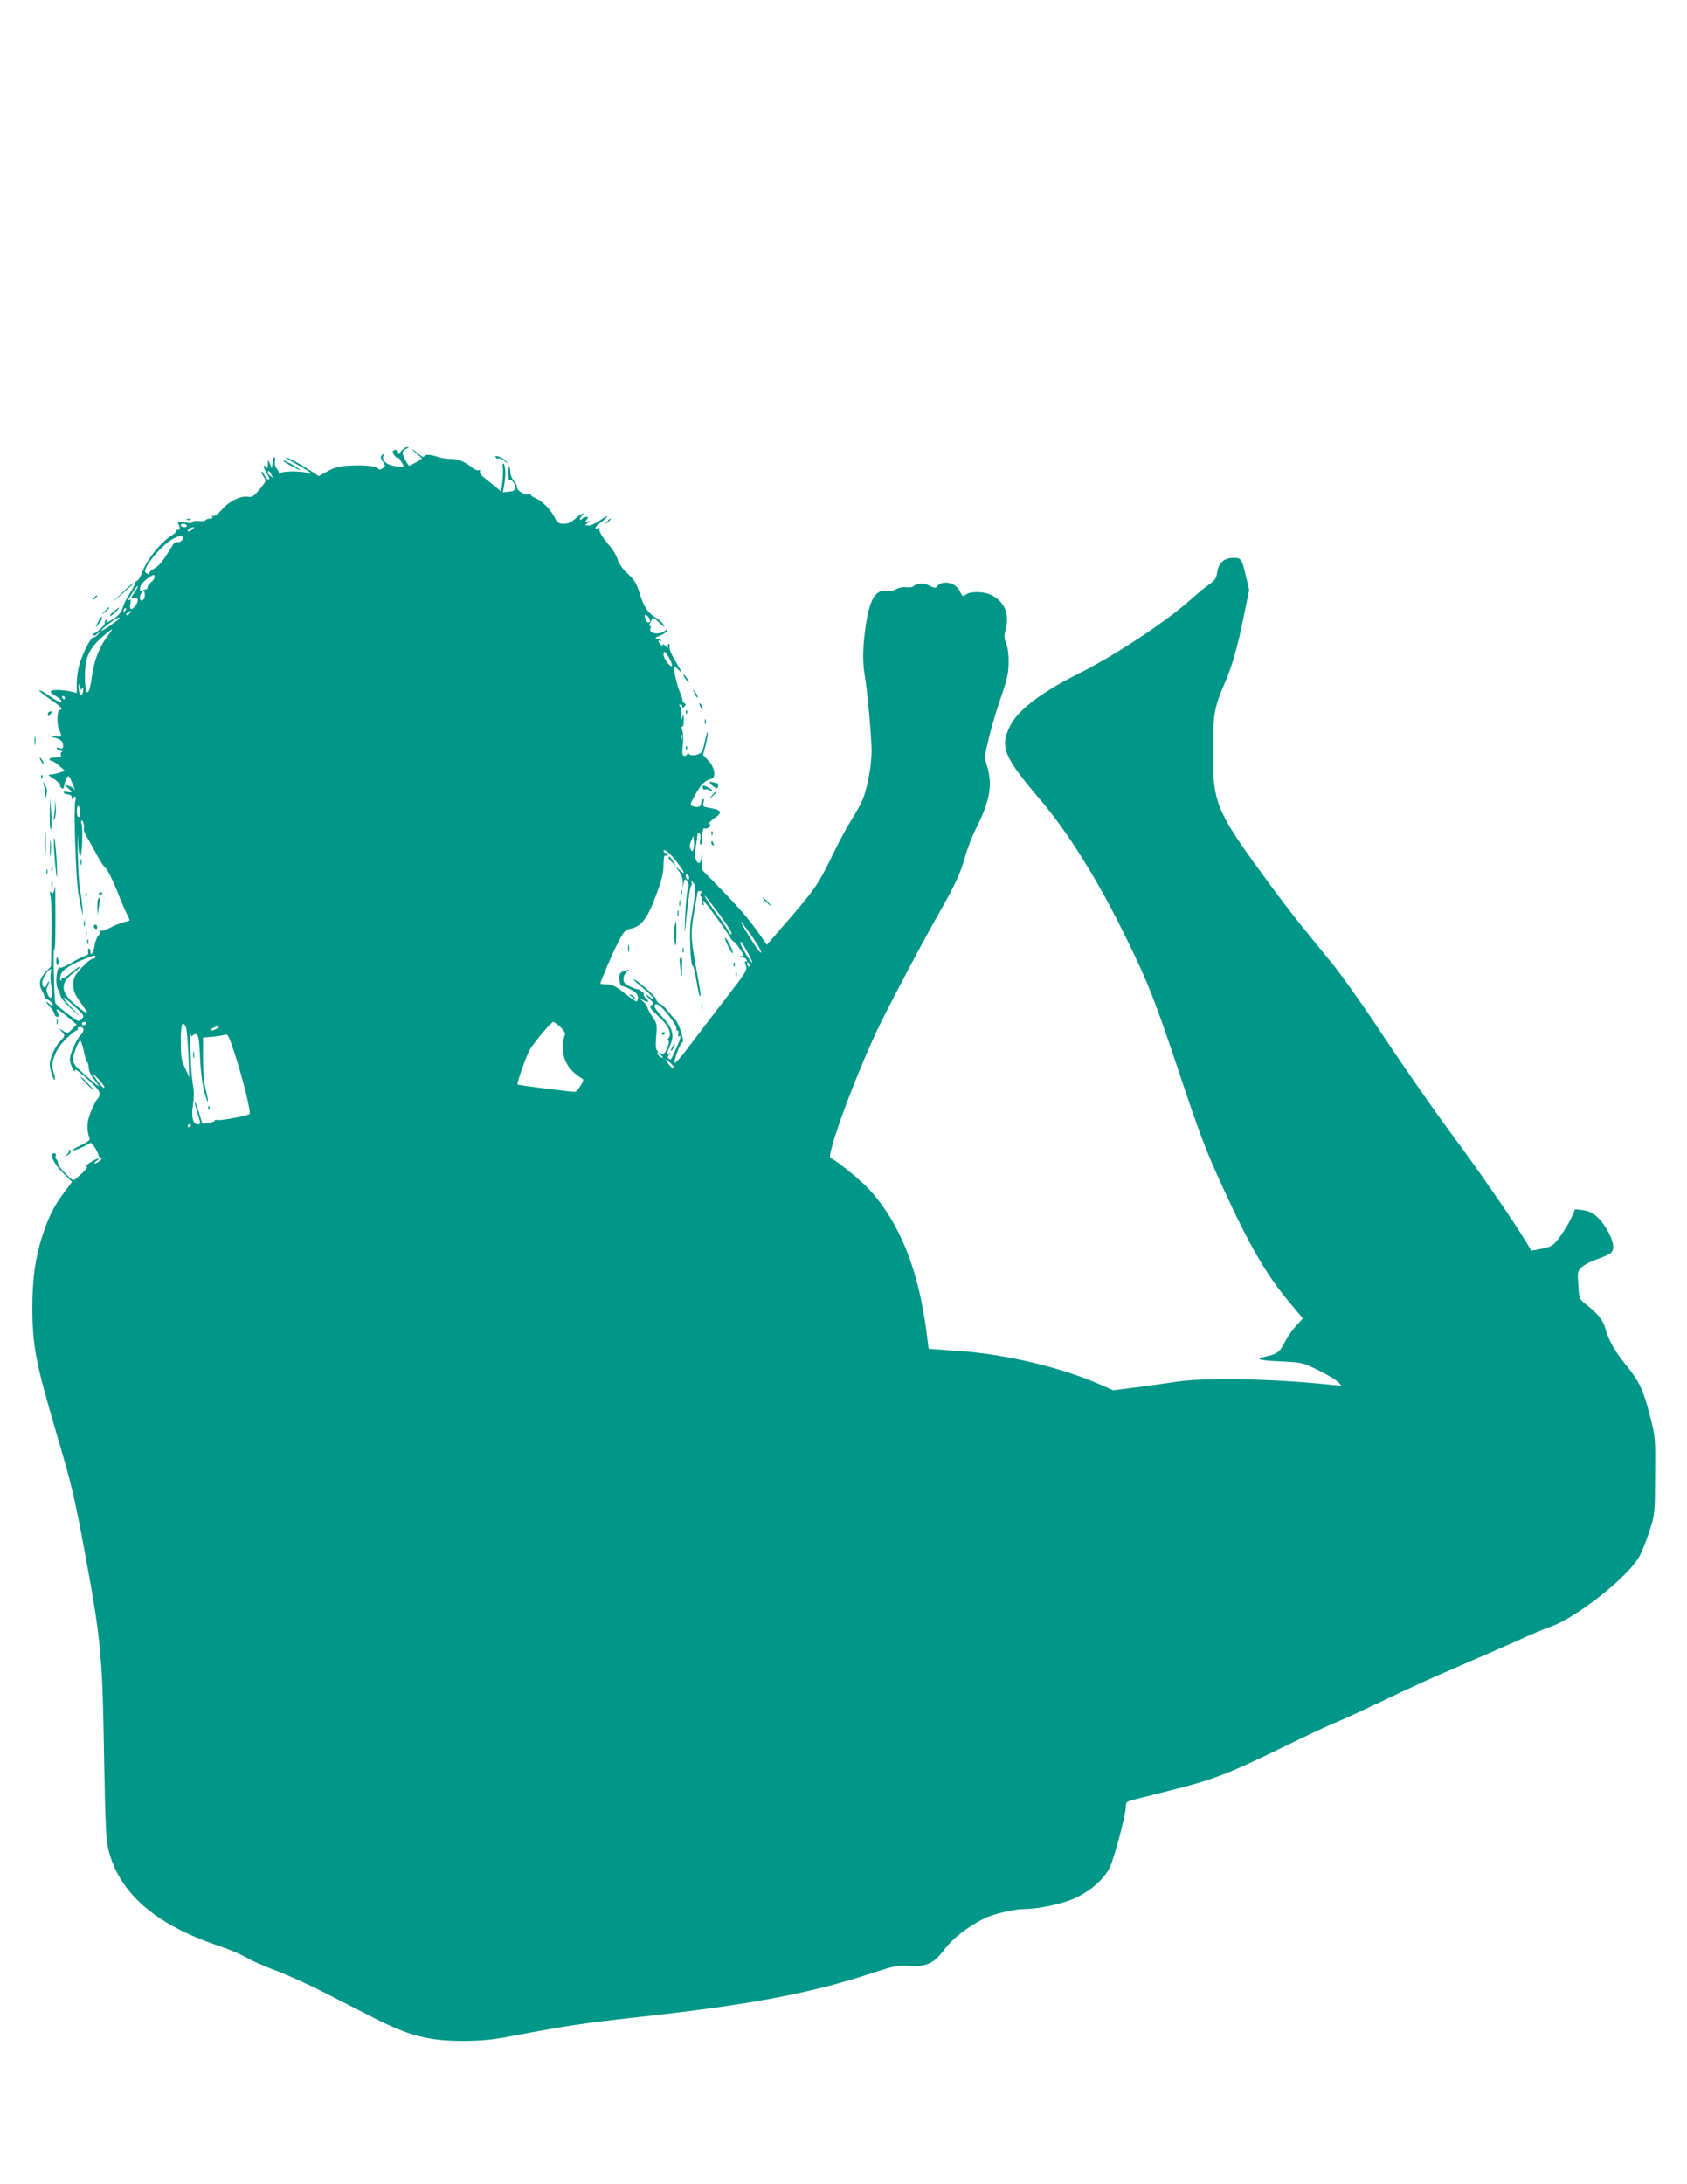 <?xml version="1.0" standalone="no"?>
<!DOCTYPE svg PUBLIC "-//W3C//DTD SVG 20010904//EN"
 "http://www.w3.org/TR/2001/REC-SVG-20010904/DTD/svg10.dtd">
<svg version="1.0" xmlns="http://www.w3.org/2000/svg"
 width="989pt" height="1280pt" viewBox="0 0 989 1280"
 preserveAspectRatio="xMidYMid meet">
<g transform="translate(0,1280) scale(0.1,-0.1)"
fill="#009688" stroke="none">
<path d="M2351 10155 c-18 -24 -20 -25 -23 -6 -2 15 -7 18 -17 12 -12 -7 -11
-12 1 -30 8 -11 17 -18 21 -15 3 3 12 -7 21 -24 l15 -29 -47 4 c-52 5 -85 32
-75 61 5 14 3 15 -7 5 -11 -10 -10 -17 4 -38 17 -25 17 -27 -1 -40 -10 -7 -20
-10 -23 -5 -10 15 -56 23 -129 22 -95 -2 -126 -8 -179 -39 l-43 -24 -52 34
c-58 39 -137 80 -142 75 -2 -2 30 -21 71 -43 41 -22 74 -44 74 -48 0 -5 -4 -5
-10 -2 -21 13 -139 16 -162 4 -13 -6 -20 -8 -15 -4 4 5 0 16 -9 26 -10 11 -15
28 -12 44 3 14 2 25 -3 25 -4 0 -9 -15 -11 -32 l-4 -33 -11 25 -12 25 -1 -30
c-1 -16 -4 -24 -7 -17 -2 6 -9 12 -15 12 -5 0 -1 -16 11 -36 23 -39 25 -44 13
-44 -5 0 -15 11 -22 25 -7 14 -15 23 -17 21 -3 -2 3 -16 12 -30 17 -25 16 -27
-24 -75 -33 -40 -45 -47 -66 -43 -42 8 -111 -25 -154 -75 -25 -28 -45 -42 -52
-37 -8 4 -9 3 -5 -4 5 -8 0 -12 -13 -12 -11 0 -22 -4 -26 -9 -3 -5 -21 -8 -40
-5 -19 2 -35 0 -35 -6 0 -6 -18 -7 -46 -3 -45 6 -46 5 -35 -15 6 -12 7 -23 2
-26 -5 -4 -11 -3 -14 1 -2 5 -2 3 -1 -4 2 -7 -12 -22 -31 -33 -59 -36 -141
-136 -165 -200 -12 -32 -28 -61 -36 -64 -8 -3 -14 -11 -14 -18 0 -7 -14 -33
-30 -58 -17 -25 -35 -61 -40 -81 -7 -25 -22 -44 -50 -63 -43 -28 -55 -32 -44
-14 4 7 3 8 -5 4 -6 -4 -9 -11 -7 -15 8 -12 -59 -73 -69 -64 -4 5 -5 2 -1 -5
6 -11 12 -10 29 5 l22 18 -19 -22 c-10 -12 -23 -21 -30 -20 -13 2 -60 -88 -81
-160 -8 -28 -15 -77 -15 -108 l0 -57 -27 7 c-43 11 -108 14 -122 6 -9 -6 -1
-15 23 -29 20 -12 36 -26 36 -32 0 -13 -25 -1 -87 42 -24 16 -43 25 -43 21 0
-5 29 -28 65 -52 60 -41 78 -61 56 -61 -16 0 -20 -81 -5 -115 19 -47 20 -46
-28 -40 l-43 5 40 -12 c43 -12 55 -23 55 -51 0 -14 -5 -17 -21 -12 -15 5 -19
4 -15 -4 4 -6 15 -11 24 -12 10 0 12 -3 5 -5 -7 -3 -9 -12 -6 -20 4 -10 -4
-14 -31 -14 -20 0 -36 -4 -36 -10 0 -5 6 -10 13 -10 6 0 27 -13 45 -29 l32
-29 -31 -11 c-18 -6 -41 -11 -53 -11 -17 -1 -13 -5 16 -23 21 -12 39 -31 40
-42 3 -18 23 -25 23 -7 2 22 17 62 24 62 8 0 14 -12 39 -75 2 -5 0 -5 -5 1 -4
6 -19 14 -33 18 l-25 7 23 -20 c29 -25 28 -29 -6 -23 -15 3 -23 1 -19 -4 5 -5
13 -10 18 -10 5 -1 14 -2 19 -3 6 0 10 -9 11 -18 0 -11 3 -13 6 -5 9 22 23 13
15 -10 -12 -32 3 -469 18 -548 25 -136 29 -149 23 -80 -3 36 -9 83 -14 105 -5
22 -11 119 -13 215 -2 96 -1 131 1 78 2 -54 8 -98 13 -98 11 0 18 164 8 191
-4 10 -3 19 2 19 9 0 15 -31 11 -54 -1 -4 9 -27 23 -50 13 -22 38 -68 56 -101
17 -33 40 -67 50 -75 10 -8 38 -62 61 -120 23 -58 50 -122 60 -142 11 -21 19
-39 19 -42 0 -2 -15 -8 -33 -11 -17 -4 -53 -18 -79 -32 -26 -14 -52 -22 -59
-18 -8 5 -10 4 -5 -4 4 -6 1 -18 -8 -26 -8 -8 -18 -35 -22 -60 -6 -42 -24 -64
-24 -30 0 8 -4 15 -9 15 -5 0 -7 -8 -4 -19 3 -13 -2 -20 -19 -24 -13 -4 -49
-22 -80 -41 -31 -18 -60 -31 -63 -28 -20 21 -35 -89 -16 -126 5 -9 13 -28 17
-43 5 -14 34 -47 64 -74 l55 -49 -53 55 c-72 75 -65 83 11 13 62 -56 63 -59
46 -77 -17 -18 -19 -18 -82 30 -36 26 -68 55 -72 63 -4 8 -8 92 -10 185 -2 94
0 152 4 130 3 -22 6 56 6 174 0 118 -1 206 -3 195 -7 -42 -12 -50 -23 -34 -7
10 -8 1 -2 -30 4 -25 7 -126 5 -225 l-3 -180 -29 -30 c-40 -42 -46 -74 -21
-117 11 -20 17 -40 13 -45 -4 -4 -3 -5 2 0 10 8 46 -20 46 -36 0 -6 -9 -2 -20
8 -28 25 -25 13 5 -19 14 -15 25 -34 25 -42 0 -7 7 -14 15 -14 13 0 14 4 5 21
-19 35 -6 30 53 -19 l56 -47 -26 -27 c-26 -27 -28 -27 -52 -11 l-26 16 19 -22
c19 -21 19 -22 -11 -54 -17 -17 -39 -55 -49 -83 -15 -44 -16 -56 -4 -97 7 -26
16 -47 20 -47 5 0 2 20 -6 46 -12 41 -11 50 6 97 14 36 37 69 72 102 29 28 57
49 61 47 5 -1 6 2 2 8 -3 5 3 10 14 10 27 0 27 -24 1 -50 -11 -11 -30 -46 -43
-77 -19 -48 -21 -63 -12 -90 12 -35 25 -53 25 -34 0 7 34 -18 75 -56 77 -70
83 -83 50 -123 -6 -8 -22 -41 -35 -73 -21 -55 -23 -101 -5 -149 4 -10 -11 -22
-49 -40 -31 -14 -53 -28 -50 -31 4 -3 29 5 57 19 l50 26 19 -23 c10 -13 21
-34 24 -46 3 -13 11 -23 17 -23 13 0 -24 -29 -37 -30 -6 0 -1 7 10 15 30 22 6
18 -34 -7 -20 -12 -31 -23 -25 -25 10 -4 -6 -23 -56 -67 -22 -20 -22 -20 -66
24 -25 24 -45 52 -45 61 0 10 -4 20 -10 24 -5 3 -7 12 -3 20 3 9 -1 15 -10 15
-30 0 -3 -61 52 -115 l53 -52 -47 -64 c-61 -82 -89 -139 -126 -251 -42 -129
-59 -250 -59 -418 0 -236 18 -325 155 -790 71 -238 94 -338 144 -605 103 -554
111 -631 121 -1235 7 -382 11 -489 24 -545 60 -257 274 -446 647 -570 60 -20
134 -52 165 -70 30 -18 107 -52 172 -76 64 -24 189 -80 277 -125 88 -45 221
-113 295 -151 209 -107 323 -136 530 -136 102 1 169 7 273 27 332 63 420 76
732 111 670 73 1030 141 1395 262 123 40 142 44 209 40 104 -6 146 14 209 98
45 61 136 132 230 179 48 25 178 56 232 56 90 0 233 31 307 66 93 44 174 118
202 185 28 65 91 304 91 346 0 29 4 33 38 42 20 5 118 30 217 55 258 64 348
99 679 261 116 57 245 117 286 134 41 16 172 77 292 134 119 58 317 148 440
200 122 52 279 121 348 152 69 32 154 68 190 80 149 51 451 289 519 409 16 28
43 96 61 151 32 99 32 102 33 325 2 223 2 226 -30 352 -39 152 -62 200 -142
299 -64 78 -103 147 -121 216 -11 43 -45 85 -113 138 -38 30 -39 31 -44 112
-6 79 -5 82 22 107 15 14 56 35 91 46 35 12 71 29 80 38 22 22 12 72 -28 140
-42 69 -86 103 -141 109 l-43 5 -21 -48 c-12 -27 -41 -76 -65 -109 -42 -57
-48 -61 -107 -74 -34 -7 -63 -12 -65 -10 -1 2 -13 22 -26 44 -67 114 -284 428
-445 645 -100 135 -274 385 -387 555 -112 171 -251 368 -309 438 -57 71 -141
173 -185 228 -45 55 -149 192 -230 304 -263 361 -284 414 -284 708 0 210 9
262 66 394 50 115 78 215 119 417 l28 139 -18 76 c-24 105 -28 111 -74 111
-54 0 -87 -29 -95 -84 -6 -36 -13 -48 -44 -69 -20 -13 -71 -55 -112 -92 -140
-126 -444 -327 -652 -431 -221 -110 -360 -216 -406 -308 -62 -124 -39 -180
176 -433 166 -195 344 -481 506 -815 130 -265 170 -370 308 -783 124 -371 155
-453 259 -680 156 -340 253 -508 391 -672 l76 -91 -36 -39 c-20 -21 -52 -66
-70 -100 -33 -63 -42 -69 -126 -88 -52 -11 -16 -20 107 -25 121 -6 123 -6 218
-53 53 -26 105 -57 115 -69 l19 -21 -60 6 c-345 37 -760 44 -921 16 -33 -5
-126 -18 -208 -29 l-150 -19 -75 33 c-232 102 -558 179 -837 198 l-170 12 -12
95 c-47 370 -158 646 -339 842 -52 56 -194 171 -224 181 -27 9 131 445 273
749 60 126 250 487 356 674 103 181 133 245 162 350 12 44 41 118 65 165 79
159 95 249 62 359 -16 51 -16 57 9 160 13 58 46 167 71 241 39 113 46 147 46
210 1 44 -6 89 -14 109 -13 30 -13 42 -2 88 23 89 -13 165 -94 199 -42 18
-113 18 -139 0 -19 -14 -22 -13 -37 19 -26 54 -108 68 -138 23 -3 -5 -19 -2
-35 7 -36 19 -78 19 -96 1 -8 -8 -26 -11 -46 -8 -19 2 -41 -2 -55 -10 -13 -9
-37 -13 -59 -10 -69 8 -105 -59 -127 -239 -14 -106 -14 -189 -1 -260 14 -78
40 -363 40 -440 0 -80 -24 -213 -50 -279 -11 -27 -40 -81 -66 -122 -26 -40
-75 -131 -110 -203 -82 -171 -106 -207 -258 -383 l-130 -150 -39 56 c-61 88
-130 168 -240 280 l-101 103 0 62 c1 39 -1 47 -3 20 -4 -46 -16 -55 -33 -23
-7 14 -7 39 0 82 5 35 10 67 10 71 0 5 5 5 11 2 6 -4 7 -19 4 -36 -4 -16 -2
-29 3 -29 5 0 10 6 9 13 -2 50 4 87 13 82 6 -4 18 -1 26 6 10 8 11 14 4 19 -7
4 3 16 24 31 56 37 50 51 -27 64 -35 6 -38 8 -33 31 5 17 3 23 -4 19 -5 -3
-10 -15 -10 -26 0 -19 -23 -25 -53 -13 -12 4 -10 14 12 53 42 76 57 92 104
107 27 10 16 69 -21 107 l-31 32 15 55 c8 30 14 64 13 75 -1 11 -7 -5 -13 -36
-7 -30 -15 -63 -19 -71 -8 -22 -67 -34 -78 -17 -6 10 -9 11 -9 2 0 -7 -7 -13
-16 -13 -15 0 -16 9 -11 66 4 38 2 74 -4 85 -6 13 -6 19 1 19 5 0 9 19 9 43
-2 39 -2 40 -9 12 -7 -25 -7 -24 -4 11 2 22 -2 46 -8 52 -9 9 -9 12 0 12 7 0
12 -5 12 -12 0 -9 3 -9 12 0 10 10 10 14 0 21 -7 4 -12 12 -11 17 1 5 -6 26
-15 47 -15 34 -36 122 -36 150 0 6 9 1 20 -11 34 -36 31 -26 -10 42 -23 38
-38 73 -35 85 2 12 0 19 -6 16 -5 -4 -6 -12 -2 -18 3 -7 -4 -3 -17 8 -14 12
-20 14 -15 5 8 -13 7 -13 -8 -1 -20 16 -23 36 -4 25 7 -4 9 -3 4 2 -5 5 -13
10 -18 10 -23 3 -22 6 10 18 19 7 37 19 40 27 3 11 1 12 -10 2 -36 -29 -104
-16 -84 17 3 5 1 10 -4 10 -10 0 -5 14 17 49 1 3 19 -11 38 -30 26 -24 33 -28
25 -12 -6 11 -26 30 -44 41 -51 32 -71 62 -96 141 -19 61 -31 81 -70 117 -31
29 -52 58 -60 85 -7 22 -27 57 -45 77 -44 51 -68 91 -61 102 3 6 -1 7 -9 4
-28 -11 -17 10 19 36 19 14 35 28 35 33 0 4 -19 -6 -42 -23 -22 -16 -52 -30
-66 -30 -25 0 -25 1 -6 15 19 15 19 15 -1 8 -18 -6 -18 -5 -6 10 11 14 11 17
-1 17 -8 0 -19 -5 -26 -12 -7 -7 -12 -8 -12 -2 0 6 5 15 12 22 25 25 -6 11
-39 -18 -23 -21 -44 -30 -68 -30 -30 0 -37 5 -54 38 -24 47 -73 96 -112 112
-16 7 -29 17 -29 22 0 5 -5 6 -10 3 -19 -12 -70 18 -70 41 0 11 -8 28 -18 37
-10 9 -19 31 -20 49 -4 51 -12 46 -12 -7 0 -27 3 -45 7 -42 11 11 33 -14 33
-38 0 -19 -6 -24 -36 -27 l-36 -4 8 45 c10 57 8 111 -4 123 -5 5 -7 -4 -4 -22
2 -16 1 -55 -3 -85 l-7 -56 -33 28 c-19 15 -48 39 -65 52 -17 13 -29 29 -26
37 3 8 0 11 -8 8 -7 -3 -26 5 -42 18 -40 33 -79 48 -122 48 -20 0 -53 5 -72
11 -51 16 -74 17 -82 5 -5 -7 -15 -3 -30 10 -13 12 -30 25 -38 29 -8 4 1 -6
20 -22 l35 -30 -35 -22 c-19 -11 -37 -21 -40 -21 -8 0 -40 61 -40 76 0 8 10
19 23 24 16 6 17 9 5 9 -9 1 -26 -10 -37 -24z m-760 -137 c11 -21 11 -22 -4
-9 -10 7 -17 17 -17 22 0 15 9 10 21 -13z m-496 -298 c3 -5 -3 -10 -14 -10
-12 0 -21 5 -21 10 0 6 6 10 14 10 8 0 18 -4 21 -10z m31 -25 c-11 -8 -22 -12
-25 -9 -6 6 19 24 34 24 6 -1 1 -7 -9 -15z m-57 -58 c-6 -10 -18 -17 -27 -15
-9 2 -21 -4 -27 -13 -55 -92 -84 -129 -113 -143 -18 -9 -30 -21 -27 -26 3 -6
-1 -7 -9 -4 -9 3 -16 10 -16 16 0 31 78 129 140 174 50 37 96 43 79 11z m-163
-222 c-1 -8 -11 -21 -22 -29 -10 -8 -19 -20 -19 -28 0 -7 -4 -13 -10 -13 -5 0
-16 -4 -22 -8 -17 -11 -17 22 0 43 14 18 58 50 68 50 4 0 6 -7 5 -15z m-115
-83 c-26 -37 -26 -42 -1 -37 23 4 23 -22 1 -49 -21 -26 -34 -19 -27 14 4 22 2
29 -6 24 -13 -8 -7 3 26 53 11 17 22 30 24 28 2 -2 -5 -17 -17 -33z m55 -38
c-3 -8 -10 -14 -16 -14 -14 0 -13 33 3 49 10 10 13 9 15 -4 2 -9 1 -23 -2 -31z
m-115 -77 c-10 -9 -11 -8 -5 6 3 10 9 15 12 12 3 -3 0 -11 -7 -18z m29 -12
c-7 -9 -15 -13 -19 -10 -3 3 1 10 9 15 21 14 24 12 10 -5z m3050 -41 c0 -19
-16 -18 -24 2 -11 27 -7 37 9 24 8 -7 15 -19 15 -26z m-3110 12 c0 -8 -102
-77 -106 -73 -3 2 17 21 43 40 44 34 63 43 63 33z m-74 -111 c-43 -56 -76
-141 -87 -228 -16 -128 -41 -127 -41 2 0 85 15 133 58 184 23 28 92 87 100 87
2 0 -11 -20 -30 -45z m3294 -117 c11 -18 20 -40 20 -48 -1 -23 -50 37 -50 61
0 27 7 24 30 -13z m-3441 -189 c1 8 4 12 7 8 3 -3 3 -15 -1 -28 -6 -17 -9 -19
-16 -8 -5 8 -8 25 -8 39 l1 25 8 -25 c4 -14 8 -19 9 -11z m-99 -49 c0 -5 -2
-10 -4 -10 -3 0 -8 5 -11 10 -3 6 -1 10 4 10 6 0 11 -4 11 -10z m3617 -242
c-3 -7 -5 -2 -5 12 0 14 2 19 5 13 2 -7 2 -19 0 -25z m-3527 -429 c0 -16 -4
-29 -10 -29 -5 0 -10 16 -10 36 0 21 4 33 10 29 6 -3 10 -19 10 -36z m3595
-217 c-6 -16 -7 -15 -16 1 -7 12 -6 27 3 48 l13 30 3 -31 c2 -18 1 -39 -3 -48z
m-97 -75 c48 -61 54 -82 15 -46 l-26 24 24 -33 c15 -21 23 -45 22 -65 l-2 -32
7 29 c6 26 8 27 20 13 8 -9 11 -24 8 -34 -10 -30 -15 -83 -20 -193 -5 -110 -4
-106 15 78 7 62 16 115 20 118 5 2 6 12 3 22 -5 14 -3 14 10 -2 10 -12 14 -32
11 -55 -7 -63 -15 -114 -25 -169 -10 -57 -2 -262 10 -262 4 0 13 -30 19 -67
18 -101 21 -116 27 -110 3 2 -4 51 -15 108 -42 227 -44 253 -22 382 12 66 21
120 21 121 0 2 7 3 15 3 11 0 12 -4 4 -13 -7 -8 -7 -14 1 -19 6 -4 8 -15 5
-25 -3 -10 -1 -21 4 -25 7 -3 8 0 5 9 -3 9 -4 16 -1 16 7 0 127 -163 152 -207
11 -18 23 -33 27 -33 8 0 58 -71 58 -83 0 -4 -6 -5 -12 -1 -8 4 -10 3 -5 -2 5
-5 14 -9 20 -9 5 0 12 -6 15 -14 3 -8 0 -11 -6 -7 -7 4 -7 -3 0 -22 11 -27 5
-37 -124 -203 -74 -96 -169 -220 -211 -276 -42 -57 -79 -98 -82 -93 -7 11 34
120 45 120 15 0 -17 106 -39 130 -13 14 -35 39 -48 57 -14 18 -33 35 -43 38
-10 3 -21 16 -24 29 -5 20 -123 123 -131 114 -2 -2 22 -23 53 -48 30 -25 58
-52 60 -60 4 -12 1 -11 -15 3 -11 9 -23 17 -27 17 -4 0 6 -11 21 -25 25 -23
26 -27 12 -37 -14 -10 -9 -18 41 -65 60 -55 81 -102 59 -129 -8 -9 -8 -14 -1
-14 6 0 4 -16 -5 -40 -13 -33 -20 -39 -37 -35 -21 6 -21 6 -2 -9 11 -9 15 -16
9 -16 -6 0 -16 7 -23 15 -7 8 -9 15 -4 15 4 0 3 5 -4 12 -8 8 -10 34 -5 85 6
69 4 75 -23 115 -16 24 -29 48 -29 54 0 7 -11 22 -25 34 l-25 22 28 -16 c28
-17 38 -7 12 14 -8 7 -12 16 -10 21 5 7 -31 33 -45 32 -3 0 -21 7 -40 16 -27
13 -35 22 -35 43 0 15 9 34 20 42 19 15 18 15 -12 5 -30 -10 -33 -14 -31 -50
1 -27 6 -39 16 -39 8 0 32 -10 53 -22 28 -15 39 -28 39 -45 0 -13 -4 -23 -9
-23 -5 0 -38 23 -72 50 -50 40 -70 50 -101 50 -21 0 -38 2 -38 5 0 13 65 165
100 234 37 72 45 81 75 87 63 11 100 59 150 193 35 95 45 135 45 182 0 35 4
58 9 54 5 -3 12 -1 16 5 3 5 -1 10 -9 10 -9 0 -16 5 -16 10 0 21 37 -9 78 -63z
m72 -93 c0 -8 -4 -12 -10 -9 -5 3 -10 13 -10 21 0 8 5 12 10 9 6 -3 10 -13 10
-21z m168 -201 c67 -90 86 -122 79 -130 -3 -3 -12 8 -20 24 -8 15 -38 60 -67
98 -49 66 -84 122 -63 100 6 -5 37 -47 71 -92z m206 -150 c31 -45 53 -84 48
-87 -5 -3 -37 41 -71 97 -71 116 -61 111 23 -10z m-35 -78 c17 -30 31 -60 31
-67 -1 -13 -70 101 -70 115 0 16 10 4 39 -48z m-3819 -35 c0 -5 -7 -10 -16
-10 -10 0 -39 -24 -65 -52 -43 -47 -48 -58 -49 -99 0 -38 7 -56 40 -102 22
-30 40 -58 40 -62 0 -12 -86 56 -113 90 -40 50 -30 95 29 138 24 18 43 36 44
40 0 5 -22 -9 -49 -32 -26 -22 -51 -38 -55 -34 -3 3 -6 0 -6 -7 0 -7 -2 -11
-5 -8 -4 3 -3 17 1 32 7 29 49 58 133 92 63 27 71 28 71 14z m3834 -46 c3 -8
2 -12 -4 -9 -6 3 -10 10 -10 16 0 14 7 11 14 -7z m-4097 -51 c-3 -16 -1 -50 5
-76 12 -58 -3 -88 -23 -45 -8 19 -8 31 1 48 6 12 9 24 7 27 -3 2 -8 -5 -12
-17 -10 -31 -31 -18 -27 16 3 25 36 74 50 74 2 0 2 -12 -1 -27z m3628 -251
c25 -31 43 -63 40 -69 -2 -7 1 -13 6 -13 6 0 9 -9 6 -20 -3 -11 -1 -18 4 -14
15 9 10 -11 -17 -72 -32 -71 -30 -68 -44 -59 -8 5 -7 11 2 23 10 12 10 14 1 8
-17 -10 -16 -6 6 48 27 61 14 102 -49 168 -27 28 -46 56 -43 64 8 22 38 0 88
-64z m-3420 -42 c-3 -5 -10 -10 -16 -10 -5 0 -9 5 -9 10 0 6 7 10 16 10 8 0
12 -4 9 -10z m2783 -23 c23 -24 29 -36 22 -47 -5 -8 -10 -40 -10 -71 0 -78 36
-135 118 -185 9 -5 -34 -74 -47 -74 -28 0 -333 39 -337 43 -6 6 55 178 73 206
38 59 125 161 136 161 7 0 27 -15 45 -33z m-2199 6 c5 -10 12 -81 15 -158 l6
-140 -25 54 c-22 46 -25 67 -25 157 0 100 8 125 29 87z m181 -13 c-8 -6 -22
-10 -30 -9 -9 0 -5 6 10 14 27 14 44 10 20 -5z m-140 -40 c4 7 14 10 22 7 12
-4 16 -36 21 -139 4 -84 14 -159 26 -203 23 -82 28 -63 6 22 -9 36 -15 103
-15 179 l0 122 53 5 c28 2 61 8 73 11 19 7 24 -1 57 -101 48 -146 100 -354 90
-363 -12 -11 -182 -42 -192 -35 -5 3 -11 1 -13 -4 -1 -5 -19 -11 -38 -13 l-34
-3 -22 70 c-12 39 -23 65 -23 58 -1 -6 8 -39 18 -72 18 -57 18 -61 2 -61 -30
0 -41 42 -30 112 7 43 7 80 0 118 -6 30 -12 116 -14 190 -2 74 -2 124 1 111 3
-17 6 -20 12 -11z m-639 -90 c6 -33 16 -63 20 -66 5 -3 9 -18 9 -33 0 -16 13
-44 30 -66 17 -21 30 -40 30 -42 0 -6 -109 88 -133 115 -10 11 -19 29 -20 39
-1 25 32 113 43 113 5 0 14 -27 21 -60z m3437 -69 c22 -19 28 -31 15 -31 -8 1
-47 50 -40 50 2 0 14 -8 25 -19z m-3316 -145 c-5 -9 -24 12 -63 69 -15 20 -7
16 23 -15 25 -25 42 -49 40 -54z m508 -220 c0 -3 -4 -8 -10 -11 -5 -3 -10 -1
-10 4 0 6 5 11 10 11 6 0 10 -2 10 -4z"/>
<path d="M3920 7772 c0 -5 10 -17 22 -28 l21 -19 -18 28 c-18 28 -25 33 -25
19z"/>
<path d="M3992 7565 c0 -16 2 -22 5 -12 2 9 2 23 0 30 -3 6 -5 -1 -5 -18z"/>
<path d="M3982 7505 c0 -16 2 -22 5 -12 2 9 2 23 0 30 -3 6 -5 -1 -5 -18z"/>
<path d="M3972 7445 c0 -16 2 -22 5 -12 2 9 2 23 0 30 -3 6 -5 -1 -5 -18z"/>
<path d="M3956 7378 c-7 -29 -6 -86 3 -117 3 -13 6 13 6 58 0 44 0 81 -1 81
-1 0 -4 -10 -8 -22z"/>
<path d="M4250 7302 c0 -17 40 -95 46 -89 3 3 -6 27 -20 54 -14 26 -25 42 -26
35z"/>
<path d="M3682 7240 c0 -19 2 -27 5 -17 2 9 2 25 0 35 -3 9 -5 1 -5 -18z"/>
<path d="M4002 7230 c0 -14 2 -19 5 -12 2 6 2 18 0 25 -3 6 -5 1 -5 -13z"/>
<path d="M3986 7182 c-3 -5 -1 -30 3 -58 l9 -49 1 58 c1 55 -2 66 -13 49z"/>
<path d="M4301 7144 c0 -11 3 -14 6 -6 3 7 2 16 -1 19 -3 4 -6 -2 -5 -13z"/>
<path d="M4312 7090 c0 -14 2 -19 5 -12 2 6 2 18 0 25 -3 6 -5 1 -5 -13z"/>
<path d="M3691 6967 c2 -1 13 -9 24 -17 19 -14 19 -14 6 3 -7 9 -18 17 -24 17
-6 0 -8 -1 -6 -3z"/>
<path d="M4113 6900 c0 -25 2 -35 4 -22 2 12 2 32 0 45 -2 12 -4 2 -4 -23z"/>
<path d="M3880 6739 c0 -5 5 -7 10 -4 6 3 10 8 10 11 0 2 -4 4 -10 4 -5 0 -10
-5 -10 -11z"/>
<path d="M3940 6660 c-6 -11 -8 -20 -6 -20 3 0 10 9 16 20 6 11 8 20 6 20 -3
0 -10 -9 -16 -20z"/>
<path d="M1132 6615 c0 -16 2 -22 5 -12 2 9 2 23 0 30 -3 6 -5 -1 -5 -18z"/>
<path d="M1221 6304 c0 -11 3 -14 6 -6 3 7 2 16 -1 19 -3 4 -6 -2 -5 -13z"/>
<path d="M2906 10118 c3 -5 11 -7 17 -5 7 3 23 -5 37 -17 l25 -20 -22 24 c-21
22 -69 37 -57 18z"/>
<path d="M1661 10097 c16 -13 99 -57 99 -53 0 7 -84 56 -95 56 -5 0 -6 -1 -4
-3z"/>
<path d="M1098 9753 c7 -3 16 -2 19 1 4 3 -2 6 -13 5 -11 0 -14 -3 -6 -6z"/>
<path d="M3559 9743 c-13 -16 -12 -17 4 -4 9 7 17 15 17 17 0 8 -8 3 -21 -13z"/>
<path d="M708 9318 c-57 -55 -58 -57 -9 -14 81 72 86 76 79 76 -3 0 -35 -28
-70 -62z"/>
<path d="M549 9293 c-13 -16 -12 -17 4 -4 9 7 17 15 17 17 0 8 -8 3 -21 -13z"/>
<path d="M614 9218 l-19 -23 23 19 c21 18 27 26 19 26 -2 0 -12 -10 -23 -22z"/>
<path d="M665 9215 c-16 -14 -25 -25 -19 -25 6 0 21 11 34 25 30 32 24 31 -15
0z"/>
<path d="M580 9164 c-24 -48 -24 -50 -1 -21 13 15 21 32 19 38 -2 6 -10 -2
-18 -17z"/>
<path d="M4015 8826 c10 -14 19 -26 22 -26 7 0 -17 39 -28 46 -6 3 -3 -5 6
-20z"/>
<path d="M4071 8740 c14 -31 19 -36 19 -24 0 6 -7 19 -16 30 -14 18 -14 18 -3
-6z"/>
<path d="M4100 8675 c0 -5 5 -17 10 -25 5 -8 10 -10 10 -5 0 6 -5 17 -10 25
-5 8 -10 11 -10 5z"/>
<path d="M4021 8624 c0 -11 3 -14 6 -6 3 7 2 16 -1 19 -3 4 -6 -2 -5 -13z"/>
<path d="M280 8613 c0 -10 4 -14 8 -8 4 6 11 13 16 18 5 4 2 7 -7 7 -10 0 -17
-8 -17 -17z"/>
<path d="M4132 8570 c0 -14 2 -19 5 -12 2 6 2 18 0 25 -3 6 -5 1 -5 -13z"/>
<path d="M203 8455 c0 -22 2 -30 4 -17 2 12 2 30 0 40 -3 9 -5 -1 -4 -23z"/>
<path d="M4021 8414 c0 -11 3 -14 6 -6 3 7 2 16 -1 19 -3 4 -6 -2 -5 -13z"/>
<path d="M240 8340 c6 -11 13 -20 16 -20 2 0 0 9 -6 20 -6 11 -13 20 -16 20
-2 0 0 -9 6 -20z"/>
<path d="M241 8244 c0 -11 3 -14 6 -6 3 7 2 16 -1 19 -3 4 -6 -2 -5 -13z"/>
<path d="M257 8200 c4 -14 7 -41 6 -60 l-1 -35 9 33 c7 24 6 39 -6 60 -15 26
-15 26 -8 2z"/>
<path d="M4160 8215 c0 -9 31 -34 43 -35 4 0 7 7 7 15 0 8 -4 15 -9 15 -5 0
-16 3 -25 6 -9 3 -16 3 -16 -1z"/>
<path d="M4120 8184 c0 -10 6 -14 14 -11 7 3 19 0 25 -6 6 -6 13 -8 17 -5 3 4
-8 14 -25 23 -29 14 -31 14 -31 -1z"/>
<path d="M4174 8138 l-19 -23 23 19 c21 18 27 26 19 26 -2 0 -12 -10 -23 -22z"/>
<path d="M292 8025 c-1 -57 2 -93 7 -85 4 8 5 53 1 100 l-7 85 -1 -100z"/>
<path d="M322 8068 c-1 -25 -5 -55 -8 -65 -5 -17 -5 -17 6 0 6 9 9 39 7 65
l-3 47 -2 -47z"/>
<path d="M264 7860 c0 -63 1 -89 3 -57 2 31 2 83 0 115 -2 31 -3 5 -3 -58z"/>
<path d="M4171 7914 c0 -11 3 -14 6 -6 3 7 2 16 -1 19 -3 4 -6 -2 -5 -13z"/>
<path d="M317 7820 c3 -52 9 -117 13 -145 5 -32 6 -11 3 60 -3 61 -9 126 -13
145 -5 21 -6 -3 -3 -60z"/>
<path d="M293 7825 c0 -44 2 -61 4 -37 2 23 2 59 0 80 -2 20 -4 1 -4 -43z"/>
<path d="M4170 7861 c0 -6 4 -13 10 -16 6 -3 7 1 4 9 -7 18 -14 21 -14 7z"/>
<path d="M472 7745 c0 -16 2 -22 5 -12 2 9 2 23 0 30 -3 6 -5 -1 -5 -18z"/>
<path d="M301 7704 c0 -11 3 -14 6 -6 3 7 2 16 -1 19 -3 4 -6 -2 -5 -13z"/>
<path d="M272 7690 c0 -14 2 -19 5 -12 2 6 2 18 0 25 -3 6 -5 1 -5 -13z"/>
<path d="M302 7615 c0 -16 2 -22 5 -12 2 9 2 23 0 30 -3 6 -5 -1 -5 -18z"/>
<path d="M501 7554 c0 -11 3 -14 6 -6 3 7 2 16 -1 19 -3 4 -6 -2 -5 -13z"/>
<path d="M580 7559 c0 -5 5 -7 10 -4 6 3 10 8 10 11 0 2 -4 4 -10 4 -5 0 -10
-5 -10 -11z"/>
<path d="M577 7533 c-4 -3 -6 -27 -6 -52 l2 -46 7 50 c8 53 7 59 -3 48z"/>
<path d="M4490 7515 c13 -14 26 -25 28 -25 3 0 -5 11 -18 25 -13 14 -26 25
-28 25 -3 0 5 -11 18 -25z"/>
<path d="M492 7385 c0 -16 2 -22 5 -12 2 9 2 23 0 30 -3 6 -5 -1 -5 -18z"/>
<path d="M550 7371 c0 -6 5 -13 10 -16 6 -3 10 1 10 9 0 9 -4 16 -10 16 -5 0
-10 -4 -10 -9z"/>
<path d="M502 7330 c0 -14 2 -19 5 -12 2 6 2 18 0 25 -3 6 -5 1 -5 -13z"/>
<path d="M512 7280 c0 -14 2 -19 5 -12 2 6 2 18 0 25 -3 6 -5 1 -5 -13z"/>
<path d="M330 7164 c0 -14 4 -23 9 -20 5 3 7 15 4 26 -7 28 -13 25 -13 -6z"/>
<path d="M332 6810 c0 -14 2 -19 5 -12 2 6 2 18 0 25 -3 6 -5 1 -5 -13z"/>
<path d="M505 6450 c21 -22 41 -40 44 -40 3 0 -13 18 -34 40 -21 22 -41 40
-44 40 -3 0 13 -18 34 -40z"/>
<path d="M403 6053 c4 -3 -1 -12 -11 -20 -15 -13 -15 -13 6 -3 19 9 23 30 5
30 -4 0 -3 -3 0 -7z"/>
</g>
</svg>
